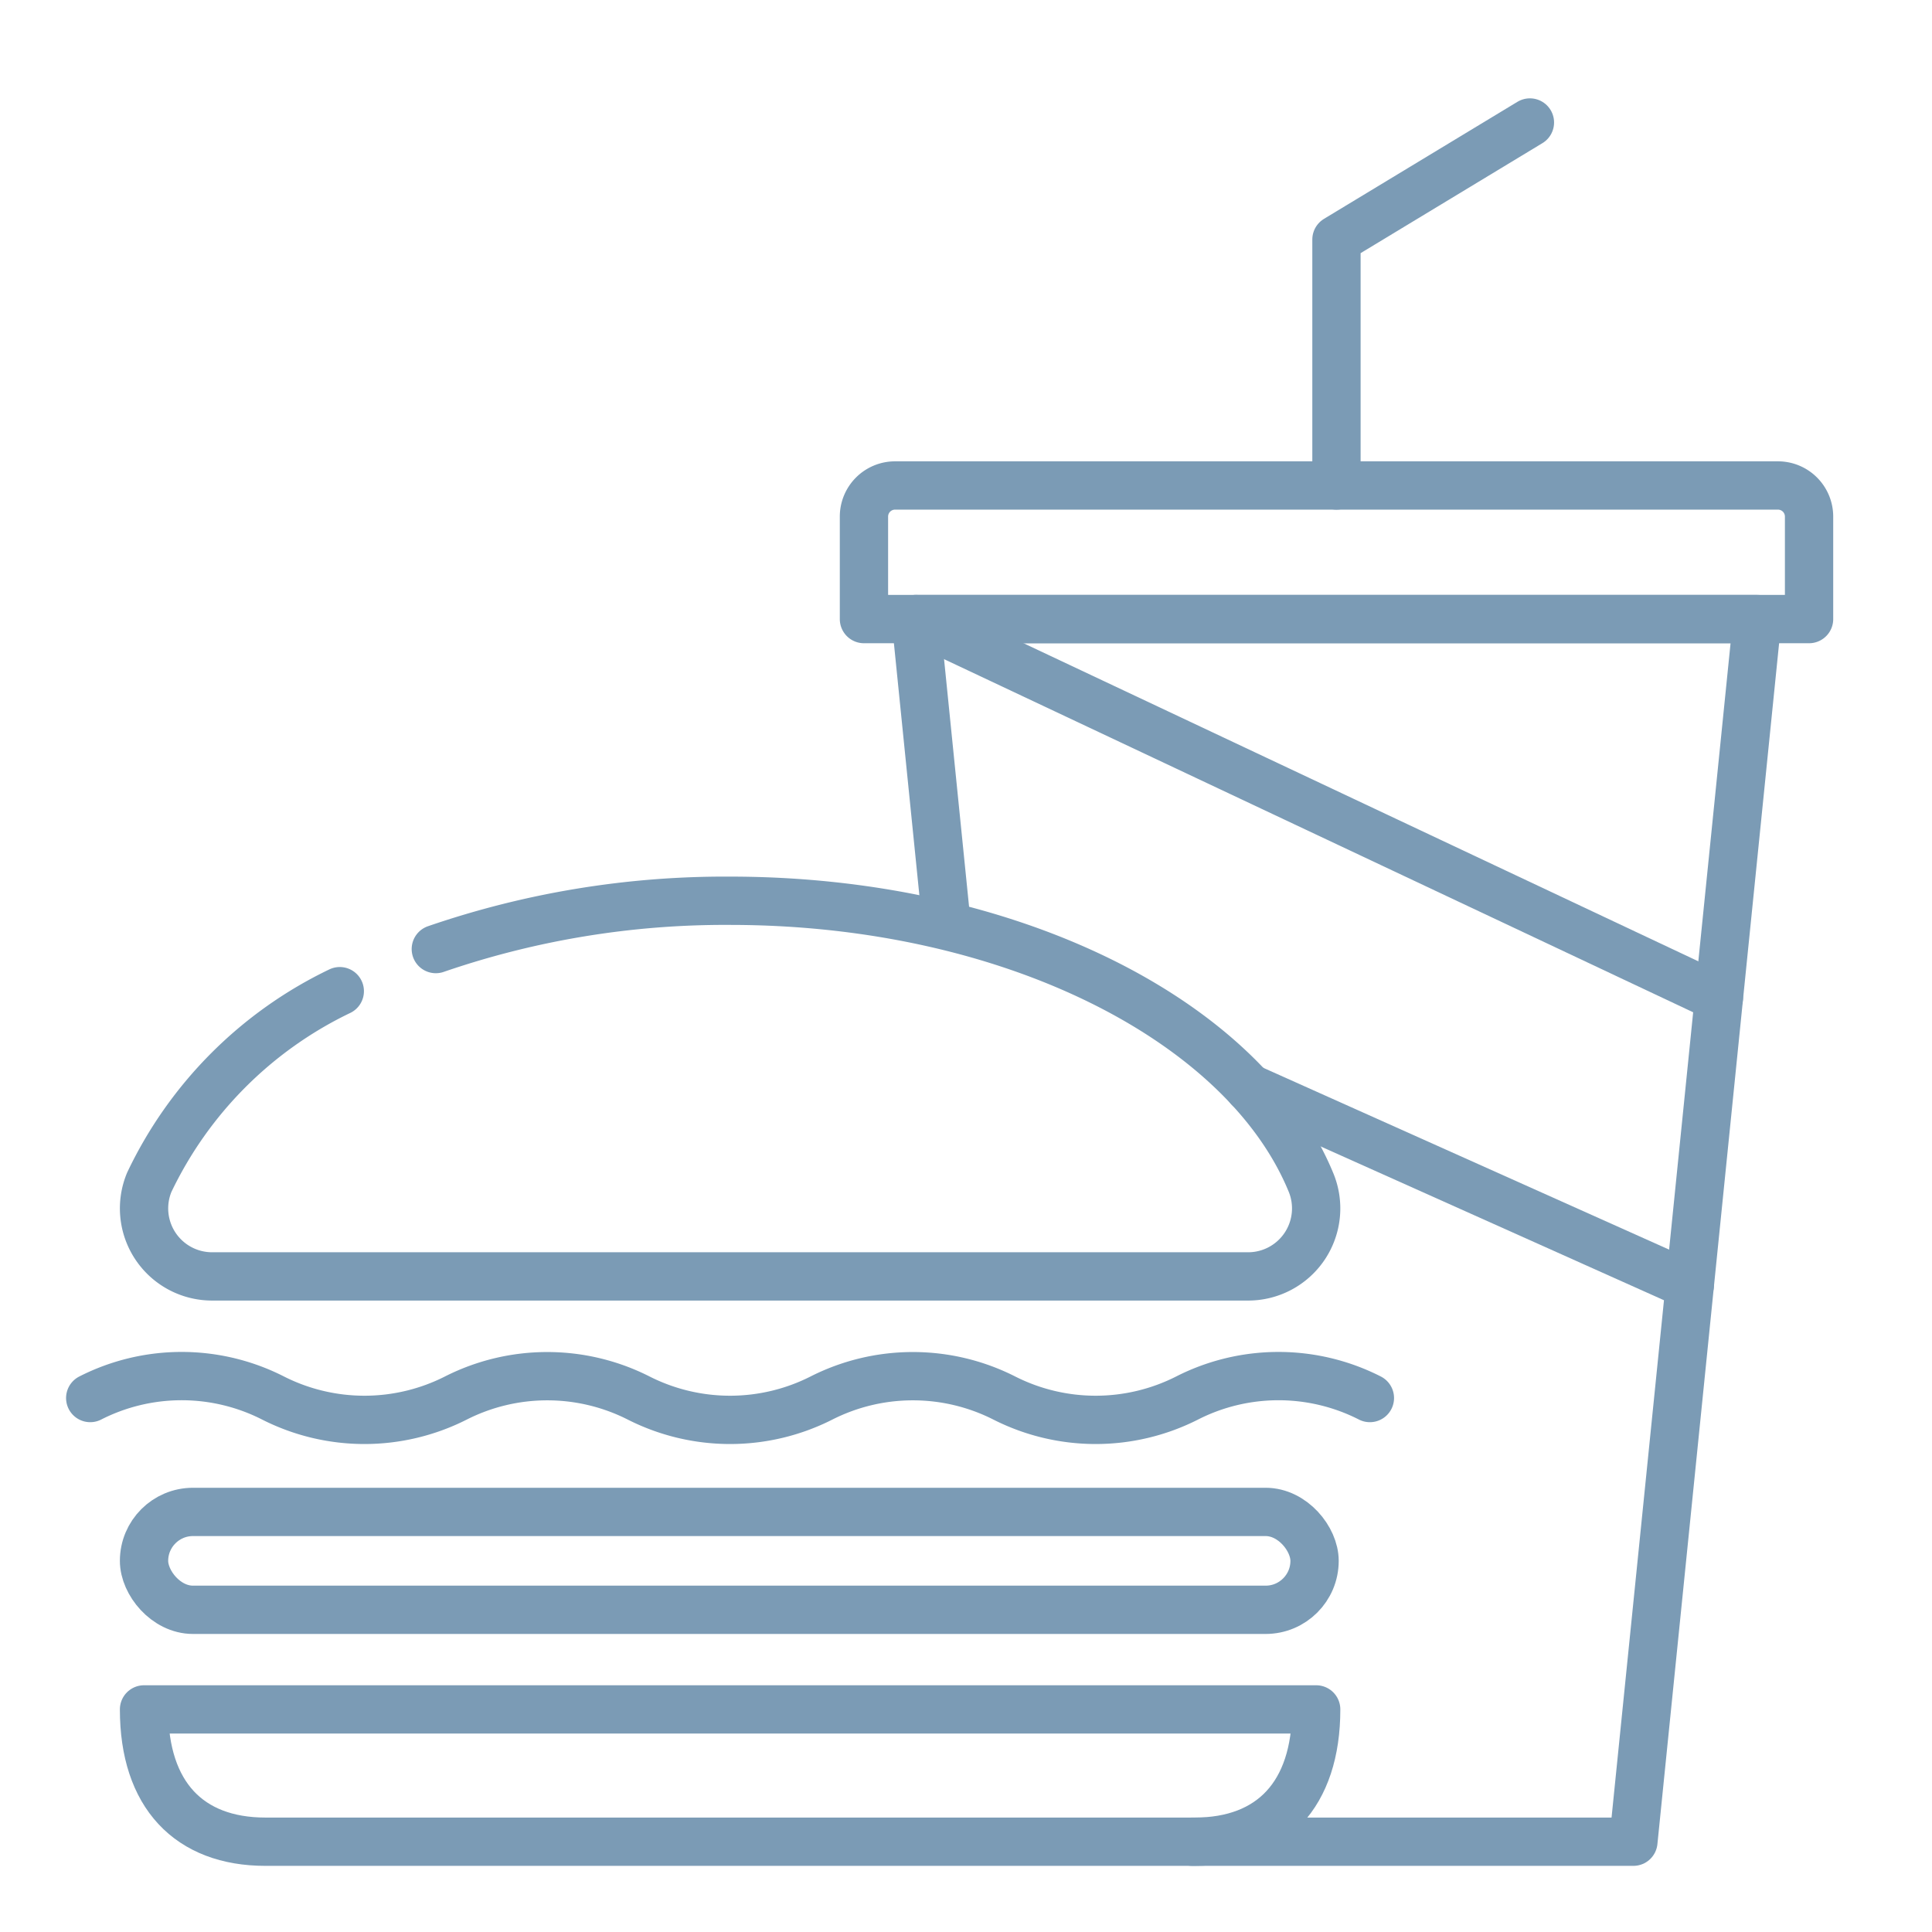 <?xml version="1.0"?>
<svg xmlns="http://www.w3.org/2000/svg" xmlns:xlink="http://www.w3.org/1999/xlink" width="60" height="60" viewBox="0 0 60 60">
  <defs>
    <clipPath id="clip-path">
      <rect id="Corner_Preview_Mask" data-name="Corner Preview Mask" width="60" height="60" rx="6" transform="translate(0.5 1600.588)" fill="none" stroke="#b8c8d3" stroke-width="5"/>
    </clipPath>
    <clipPath id="clip-path-2">
      <rect id="Rectangle_1084" data-name="Rectangle 1084" width="54.986" height="55" fill="none" stroke="#7b9bb5" stroke-width="1.5"/>
    </clipPath>
  </defs>
  <g id="icon-restaurants" transform="translate(-0.5 -1600.588)" clip-path="url(#clip-path)">
    <g id="Group_732" data-name="Group 732" transform="translate(2.5 1603.588)">
      <g id="Group_729" data-name="Group 729" transform="translate(0 0)">
        <g id="Group_728" data-name="Group 728" clip-path="url(#clip-path-2)">
          <path id="Path_520" data-name="Path 520" d="M61.413,12.523V4.885L67.421,1.25" transform="translate(-21.908 -0.446)" fill="none" stroke="#7b9bb5" stroke-linecap="round" stroke-linejoin="round" stroke-width="1.5"/>
          <path id="Path_521" data-name="Path 521" d="M42.048,34.606,41.1,25.224H67.235l-3.848,37.97h-13.7" transform="translate(-14.661 -8.998)" fill="none" stroke="#7b9bb5" stroke-linecap="round" stroke-linejoin="round" stroke-width="1.5"/>
        </g>
      </g>
      <line id="Line_191" data-name="Line 191" x2="24.945" y2="11.759" transform="translate(26.437 16.226)" fill="none" stroke="#7b9bb5" stroke-linecap="round" stroke-linejoin="round" stroke-width="1.5"/>
      <line id="Line_192" data-name="Line 192" x1="13.69" y1="6.133" transform="translate(36.787 30.784)" fill="none" stroke="#7b9bb5" stroke-linecap="round" stroke-linejoin="round" stroke-width="1.5"/>
      <g id="Group_731" data-name="Group 731" transform="translate(0 0)">
        <g id="Group_730" data-name="Group 730" clip-path="url(#clip-path-2)">
          <path id="Path_522" data-name="Path 522" d="M67.951,22.923H38.6V19.74a.966.966,0,0,1,.966-.966H66.985a.966.966,0,0,1,.966.966Z" transform="translate(-13.769 -6.697)" fill="none" stroke="#7b9bb5" stroke-linecap="round" stroke-linejoin="round" stroke-width="1.5"/>
          <path id="Path_523" data-name="Path 523" d="M12.906,40.324a27.6,27.6,0,0,1,9.139-1.5c8.676,0,15.966,3.714,18.038,8.742a2.112,2.112,0,0,1-1.943,2.924H5.951a2.112,2.112,0,0,1-1.944-2.924,12.574,12.574,0,0,1,5.916-5.934" transform="translate(-1.371 -13.85)" fill="none" stroke="#7b9bb5" stroke-linecap="round" stroke-linejoin="round" stroke-width="1.5"/>
          <path id="Path_524" data-name="Path 524" d="M40.246,77.863c0,2.652-1.4,4.109-3.771,4.109H7.615c-2.372,0-3.771-1.456-3.771-4.109Z" transform="translate(-1.371 -27.776)" fill="none" stroke="#7b9bb5" stroke-linecap="round" stroke-linejoin="round" stroke-width="1.5"/>
          <path id="Path_525" data-name="Path 525" d="M40.989,62.453a6.254,6.254,0,0,0-5.677,0,6.278,6.278,0,0,1-5.677,0,6.279,6.279,0,0,0-5.678,0,6.278,6.278,0,0,1-5.677,0,6.278,6.278,0,0,0-5.677,0,6.278,6.278,0,0,1-5.677,0,6.255,6.255,0,0,0-5.678,0" transform="translate(-0.446 -22.036)" fill="none" stroke="#7b9bb5" stroke-linecap="round" stroke-linejoin="round" stroke-width="1.5"/>
          <path id="Path_526" data-name="Path 526" d="M10.547,52.055Z" transform="translate(-3.762 -18.57)" fill="none" stroke="#7b9bb5" stroke-linecap="round" stroke-linejoin="round" stroke-width="1.5"/>
          <path id="Path_527" data-name="Path 527" d="M37.234,47.523Z" transform="translate(-13.282 -16.953)" fill="none" stroke="#7b9bb5" stroke-linecap="round" stroke-linejoin="round" stroke-width="1.5"/>
          <path id="Path_528" data-name="Path 528" d="M20.73,52.055Z" transform="translate(-7.395 -18.57)" fill="none" stroke="#7b9bb5" stroke-linecap="round" stroke-linejoin="round" stroke-width="1.5"/>
          <path id="Path_529" data-name="Path 529" d="M17.932,46.8Z" transform="translate(-6.397 -16.694)" fill="none" stroke="#7b9bb5" stroke-linecap="round" stroke-linejoin="round" stroke-width="1.5"/>
          <path id="Path_530" data-name="Path 530" d="M28.618,44.054Z" transform="translate(-10.209 -15.715)" fill="none" stroke="#7b9bb5" stroke-linecap="round" stroke-linejoin="round" stroke-width="1.5"/>
          <path id="Path_531" data-name="Path 531" d="M46.051,46.541Z" transform="translate(-16.428 -16.603)" fill="none" stroke="#7b9bb5" stroke-linecap="round" stroke-linejoin="round" stroke-width="1.5"/>
          <path id="Path_532" data-name="Path 532" d="M30.241,51.495Z" transform="translate(-10.788 -18.37)" fill="none" stroke="#7b9bb5" stroke-linecap="round" stroke-linejoin="round" stroke-width="1.5"/>
          <path id="Path_533" data-name="Path 533" d="M43.142,51.495Z" transform="translate(-15.39 -18.37)" fill="none" stroke="#7b9bb5" stroke-linecap="round" stroke-linejoin="round" stroke-width="1.5"/>
          <path id="Path_534" data-name="Path 534" d="M53.347,52.055Z" transform="translate(-19.03 -18.57)" fill="none" stroke="#7b9bb5" stroke-linecap="round" stroke-linejoin="round" stroke-width="1.5"/>
          <rect id="Rectangle_1085" data-name="Rectangle 1085" width="36.352" height="3.04" rx="1.52" transform="translate(2.473 43.954)" fill="none" stroke="#7b9bb5" stroke-linecap="round" stroke-linejoin="round" stroke-width="1.5"/>
        </g>
      </g>
    </g>
  </g>
</svg>

